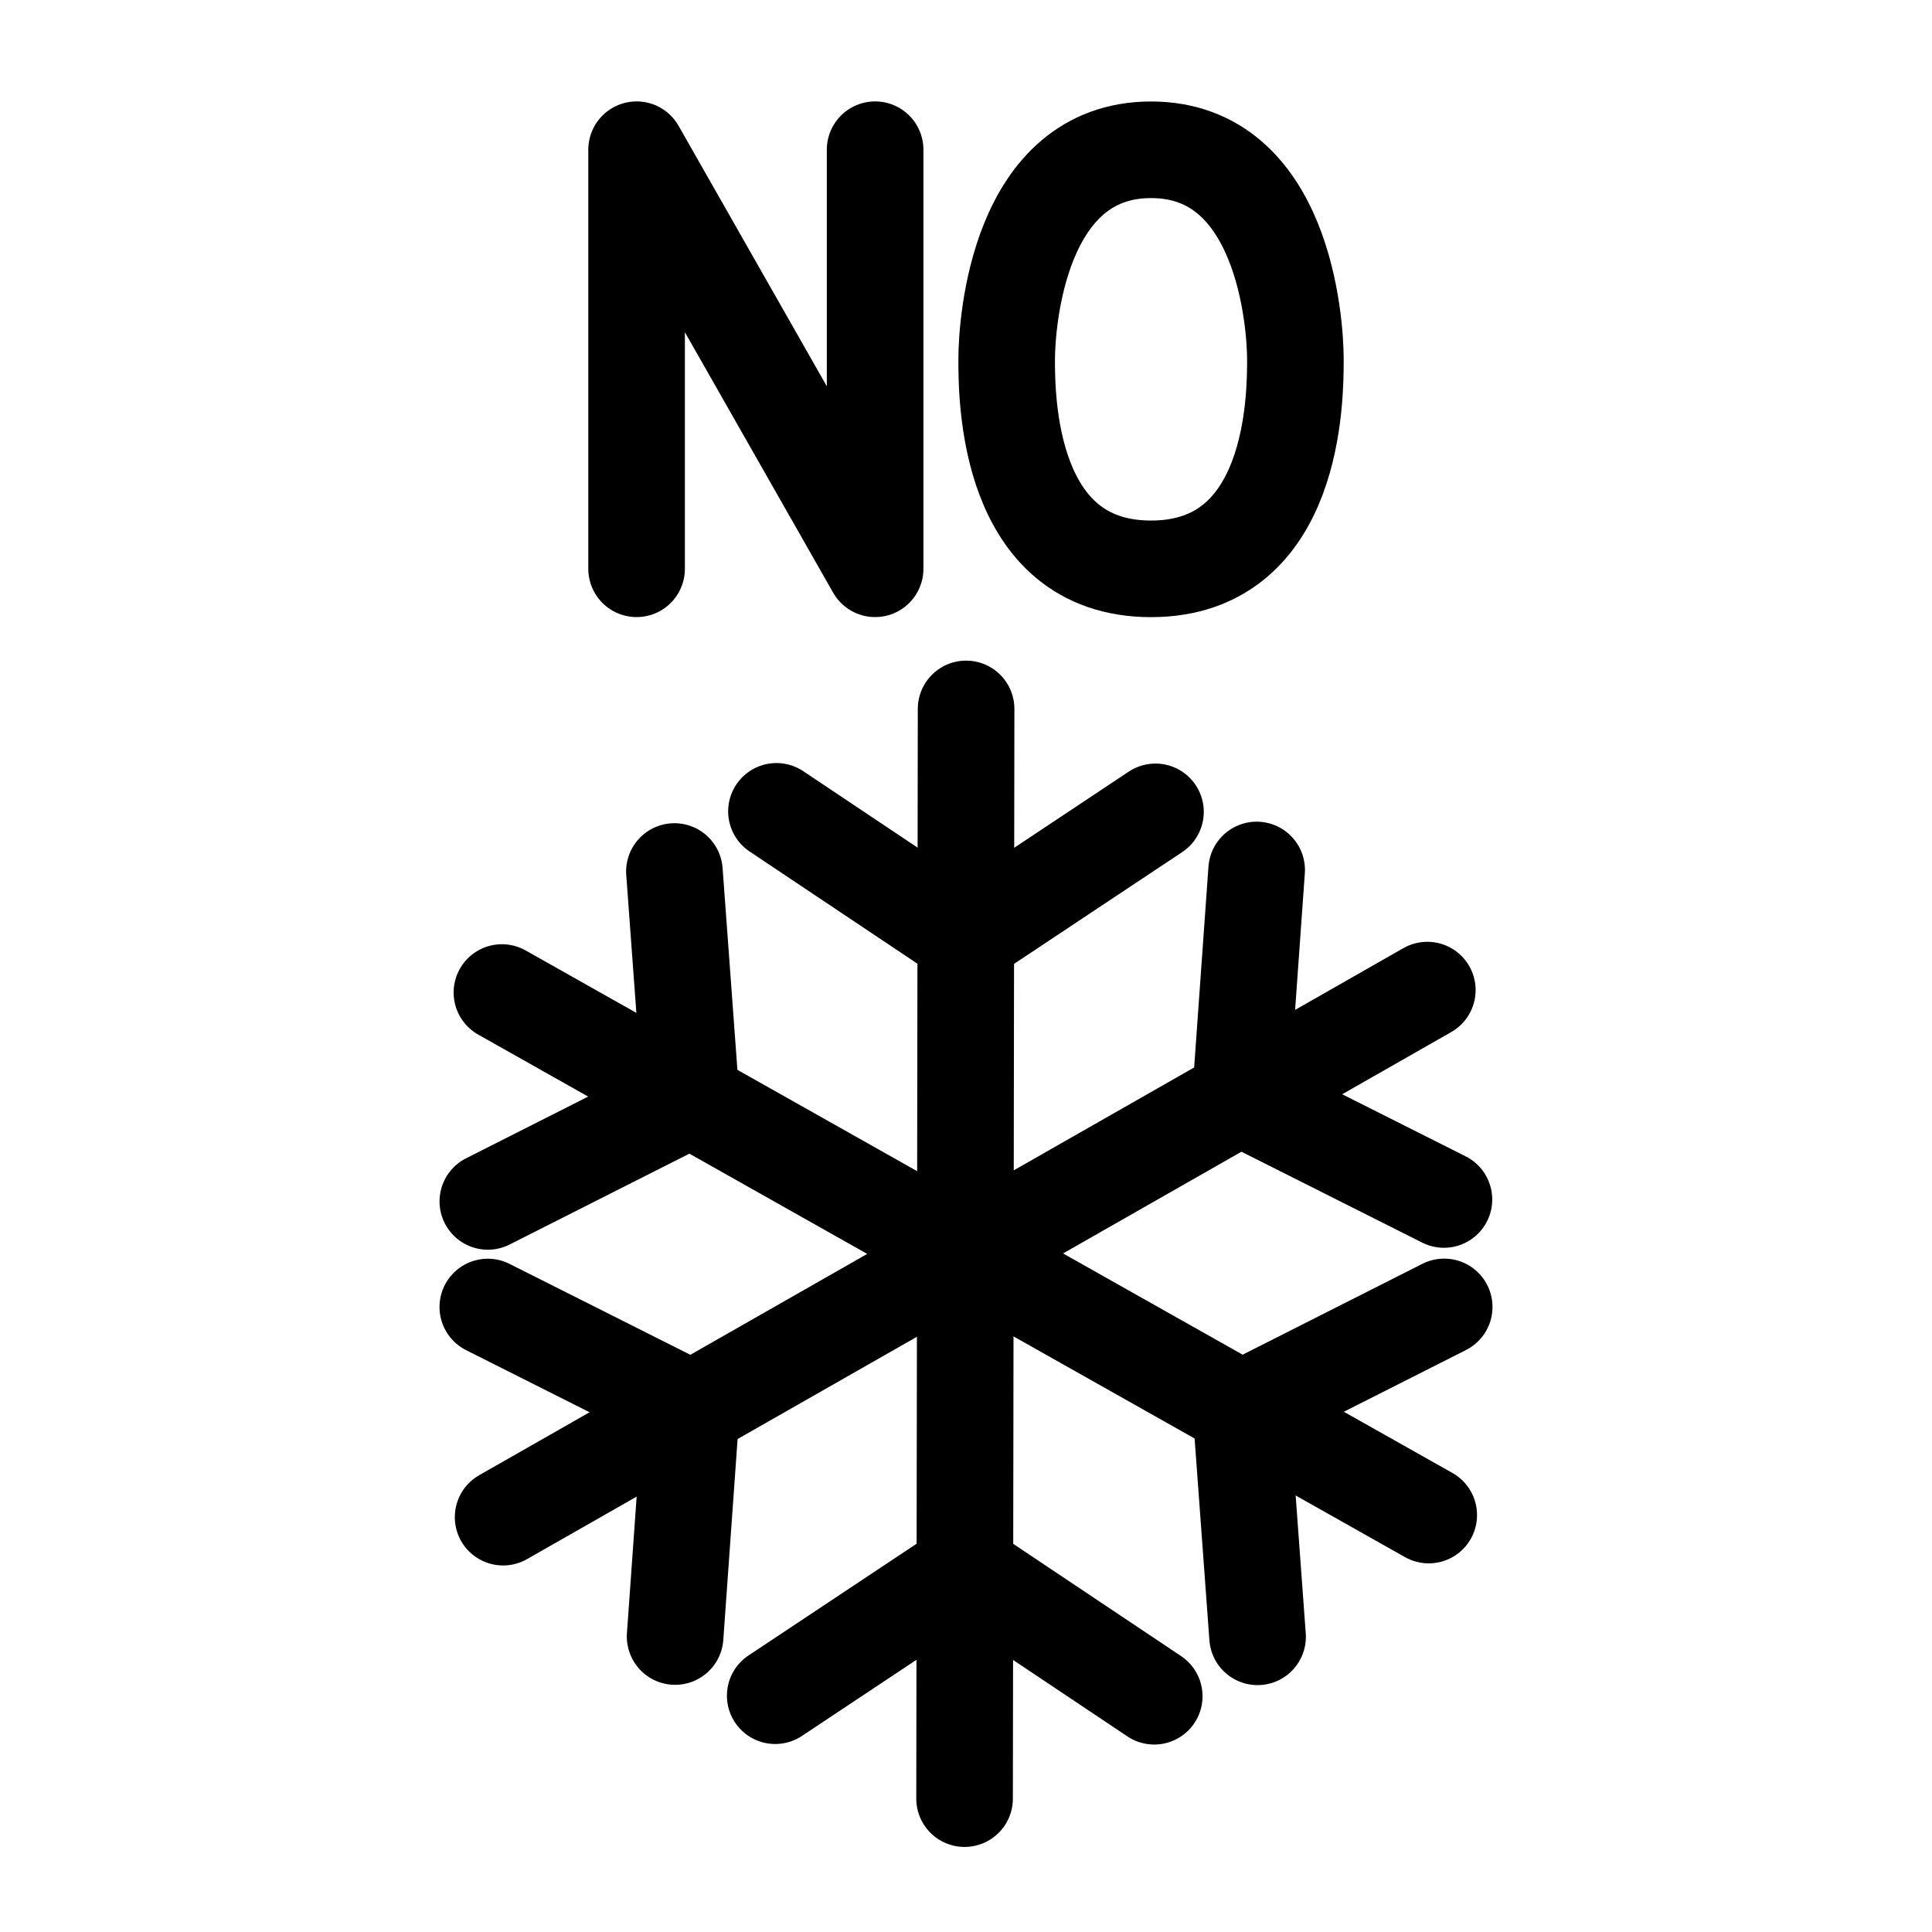 <?xml version="1.0" encoding="iso-8859-1"?>
<!-- Generator: Adobe Illustrator 28.6.0, SVG Export Plug-In . SVG Version: 9.03 Build 54939)  -->
<svg version="1.1" xmlns="http://www.w3.org/2000/svg" xmlns:xlink="http://www.w3.org/1999/xlink" x="0px" y="0px"
	 viewBox="0 0 100 100" style="enable-background:new 0 0 100 100;" xml:space="preserve">
<g id="Layer_3">
</g>
<g id="Layer_4">
	<path style="fill:none;stroke:#000000;stroke-width:5;stroke-linecap:round;stroke-linejoin:round;stroke-miterlimit:10;" d="
		M52.105,18.598c0,1.914,0,10.845,7.472,10.845s7.472-8.932,7.472-10.845S66.428,7.753,59.578,7.753S52.105,16.684,52.105,18.598z"
		/>
	<g>
		
			<polyline style="fill:none;stroke:#000000;stroke-width:5;stroke-linecap:round;stroke-linejoin:round;stroke-miterlimit:10;" points="
			32.95,29.44 32.95,7.749 45.296,29.44 45.296,7.749 		"/>
	</g>
	<g>
		
			<line style="fill:none;stroke:#000000;stroke-width:5;stroke-linecap:round;stroke-miterlimit:10;" x1="49.926" y1="93.097" x2="50.005" y2="36.694"/>
		<polyline style="fill:none;stroke:#000000;stroke-width:5;stroke-linecap:round;stroke-miterlimit:10;" points="40.125,87.769 
			49.943,81.244 59.743,87.797 		"/>
		<polyline style="fill:none;stroke:#000000;stroke-width:5;stroke-linecap:round;stroke-miterlimit:10;" points="40.189,41.995 
			49.989,48.548 59.807,42.022 		"/>
	</g>
	
		<line style="fill:none;stroke:#000000;stroke-width:5;stroke-linecap:round;stroke-linejoin:round;stroke-miterlimit:10;" x1="25.98" y1="51.373" x2="73.951" y2="78.419"/>
	<g>
		<polyline style="fill:none;stroke:#000000;stroke-width:5;stroke-linecap:round;stroke-miterlimit:10;" points="65.092,84.721 
			64.23,72.964 74.751,67.646 		"/>
		<polyline style="fill:none;stroke:#000000;stroke-width:5;stroke-linecap:round;stroke-miterlimit:10;" points="25.25,62.185 
			35.771,56.867 34.908,45.109 		"/>
	</g>
	
		<line style="fill:none;stroke:#000000;stroke-width:5;stroke-linecap:round;stroke-linejoin:round;stroke-miterlimit:10;" x1="26.041" y1="78.528" x2="73.878" y2="51.247"/>
	<g>
		<polyline style="fill:none;stroke:#000000;stroke-width:5;stroke-linecap:round;stroke-miterlimit:10;" points="74.738,62.085 
			64.206,56.789 65.044,45.03 		"/>
		<polyline style="fill:none;stroke:#000000;stroke-width:5;stroke-linecap:round;stroke-miterlimit:10;" points="34.944,84.706 
			35.781,72.947 25.249,67.651 		"/>
	</g>
</g>
<g id="Layer_5">
</g>
</svg>
